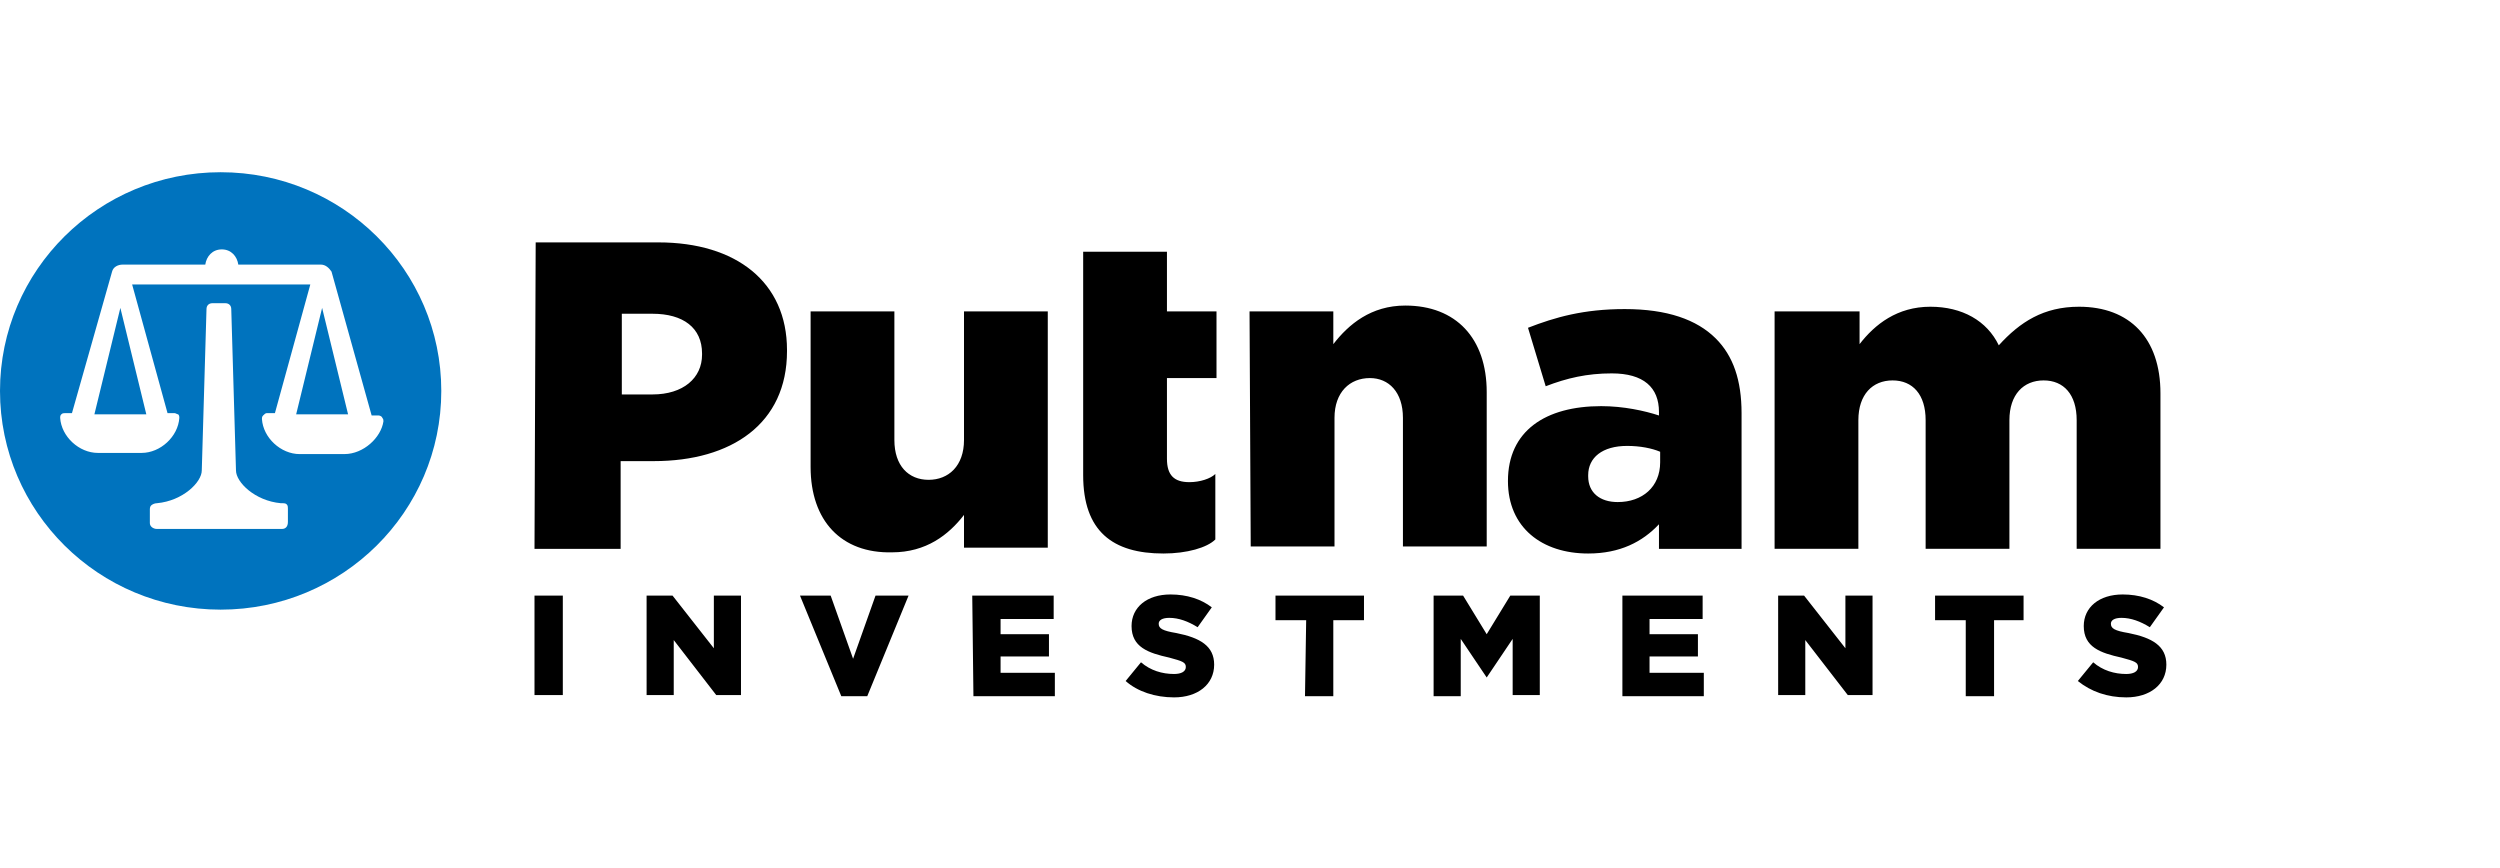 <svg height="66" viewBox="0 0 190 66" width="190" xmlns="http://www.w3.org/2000/svg"><g fill="none" fill-rule="evenodd"><path d="m0 0h190v66h-190z" fill="#fff"/><g fill-rule="nonzero" transform="translate(0 13)"><ellipse cx="16.769" cy="16.711" fill="#0073be" rx="16.769" ry="16.622"/><path d="m40.712 5.422h9.326c5.918 0 9.774 3.022 9.774 8.178v.089c0 5.511-4.215 8.356-10.133 8.356h-2.511v6.667h-6.546zm8.878 11.556c2.332 0 3.766-1.244 3.766-3.022v-.089c0-1.956-1.435-3.022-3.766-3.022h-2.332v6.133zm12.016 5.511v-11.822h6.367v9.778c0 1.956 1.076 3.022 2.601 3.022 1.524 0 2.69-1.067 2.69-3.022v-9.778h6.367v17.956h-6.367v-2.489c-1.166 1.511-2.87 2.844-5.47 2.844-3.856.089-6.188-2.4-6.188-6.489zm20.715.622v-16.978h6.367v4.533h3.766v5.067h-3.766v6.133c0 1.244.538 1.778 1.704 1.778.807 0 1.614-.267 1.973-.622v4.978c-.628.622-2.152 1.067-3.946 1.067-3.856 0-6.098-1.689-6.098-5.956zm12.644-12.444h6.367v2.489c1.166-1.511 2.87-2.933 5.47-2.933 3.856 0 6.188 2.489 6.188 6.578v11.733h-6.367v-9.778c0-1.956-1.076-3.022-2.511-3.022-1.524 0-2.69 1.067-2.69 3.022v9.778h-6.367zm19.639 12.889c0-3.822 2.87-5.689 7.084-5.689 1.704 0 3.318.356 4.394.711v-.267c0-1.867-1.166-2.933-3.587-2.933-1.883 0-3.408.356-5.022.978l-1.345-4.444c2.062-.8 4.215-1.422 7.353-1.422 3.228 0 5.47.8 6.905 2.222 1.345 1.333 1.973 3.2 1.973 5.689v10.311h-6.277v-1.867c-1.255 1.333-2.959 2.222-5.38 2.222-3.497 0-6.098-1.956-6.098-5.511zm11.568-1.422v-.8c-.628-.267-1.524-.444-2.511-.444-1.883 0-2.959.889-2.959 2.222v.089c0 1.244.897 1.956 2.242 1.956 1.883 0 3.228-1.156 3.228-3.022zm8.788-11.467h6.367v2.489c1.166-1.511 2.87-2.844 5.38-2.844 2.421 0 4.304 1.067 5.201 2.933 1.614-1.778 3.408-2.933 6.098-2.933 3.856 0 6.188 2.4 6.188 6.578v11.822h-6.367v-9.778c0-1.956-.986-3.022-2.511-3.022-1.524 0-2.601 1.067-2.601 3.022v9.778h-6.367v-9.778c0-1.956-.986-3.022-2.511-3.022-1.524 0-2.601 1.067-2.601 3.022v9.778h-6.367v-18.044z" fill="#000"/><path d="m40.622 32.267h2.152v7.556h-2.152zm8.519 0h1.973l3.139 4v-4h2.062v7.556h-1.883l-3.228-4.178v4.178h-2.062zm11.658 0h2.332l1.704 4.8 1.704-4.8h2.511l-3.139 7.644h-1.973s-3.139-7.644-3.139-7.644zm13.092 0h6.188v1.778h-4.035v1.156h3.677v1.689h-3.677v1.244h4.125v1.778h-6.188zm11.658 6.489 1.166-1.422c.717.622 1.614.889 2.511.889.538 0 .897-.178.897-.533 0-.356-.269-.444-1.255-.711-1.614-.356-2.87-.8-2.87-2.4 0-1.422 1.166-2.4 2.959-2.4 1.255 0 2.332.356 3.139.978l-1.076 1.511c-.717-.444-1.435-.711-2.152-.711-.538 0-.807.178-.807.444 0 .356.269.533 1.345.711 1.793.356 2.87.978 2.87 2.4 0 1.511-1.255 2.489-3.049 2.489-1.435 0-2.78-.444-3.677-1.244zm13.72-4.622h-2.332v-1.867h6.726v1.867h-2.332v5.778h-2.152zm9.685-1.867h2.242l1.793 2.933 1.793-2.933h2.242v7.556h-2.062v-4.267l-1.973 2.933-1.973-2.933v4.356h-2.062zm14.258 0h6.188v1.778h-4.035v1.156h3.677v1.689h-3.677v1.244h4.125v1.778h-6.188v-7.644zm11.927 0h1.973l3.139 4v-4h2.062v7.556h-1.883l-3.228-4.178v4.178h-2.062zm14.258 1.867h-2.332v-1.867h6.726v1.867h-2.242v5.778h-2.152zm8.519 4.622 1.166-1.422c.717.622 1.614.889 2.511.889.538 0 .897-.178.897-.533 0-.356-.269-.444-1.255-.711-1.614-.356-2.87-.8-2.87-2.4 0-1.422 1.166-2.4 2.959-2.4 1.255 0 2.332.356 3.139.978l-1.076 1.511c-.717-.444-1.435-.711-2.152-.711-.538 0-.807.178-.807.444 0 .356.269.533 1.345.711 1.793.356 2.87.978 2.87 2.4 0 1.511-1.255 2.489-3.049 2.489-1.435 0-2.69-.444-3.677-1.244z" fill="#000"/><path d="m21.432 27.2h-9.505c-.269 0-.538-.178-.538-.444v-1.067s0-.178.09-.267.269-.178.448-.178c1.973-.178 3.408-1.6 3.408-2.489l.359-12.267c0-.267.179-.444.448-.444h.986c.269 0 .448.178.448.444l.359 12.267c0 .889 1.435 2.311 3.408 2.489.269 0 .359 0 .448.089s.09.178.09.444v.889c0 .356-.179.533-.448.533zm4.753-5.689h-3.408c-1.435 0-2.78-1.244-2.87-2.667 0-.089 0-.178.09-.267s.179-.178.269-.178h.628l2.69-9.778h-13.541l2.69 9.778h.538c.09 0 .179.089.269.089.09.089.09.178.09.267-.09 1.422-1.435 2.667-2.87 2.667h-3.318c-1.435 0-2.78-1.244-2.87-2.667 0-.089 0-.178.09-.267s.179-.089.269-.089h.538l3.049-10.756c.09-.356.448-.533.807-.533h6.277c.09-.622.538-1.156 1.255-1.156.717 0 1.166.533 1.255 1.156h6.277c.359 0 .628.267.807.533l3.049 10.933h.538c.09 0 .269.089.269.178.09.089.09.178.09.267-.179 1.244-1.524 2.489-2.959 2.489zm-3.677-3.022h3.946l-1.973-8.089s-1.973 8.089-1.973 8.089zm-15.334 0h3.946l-1.973-8.089z" fill="#fff"/></g></g></svg>